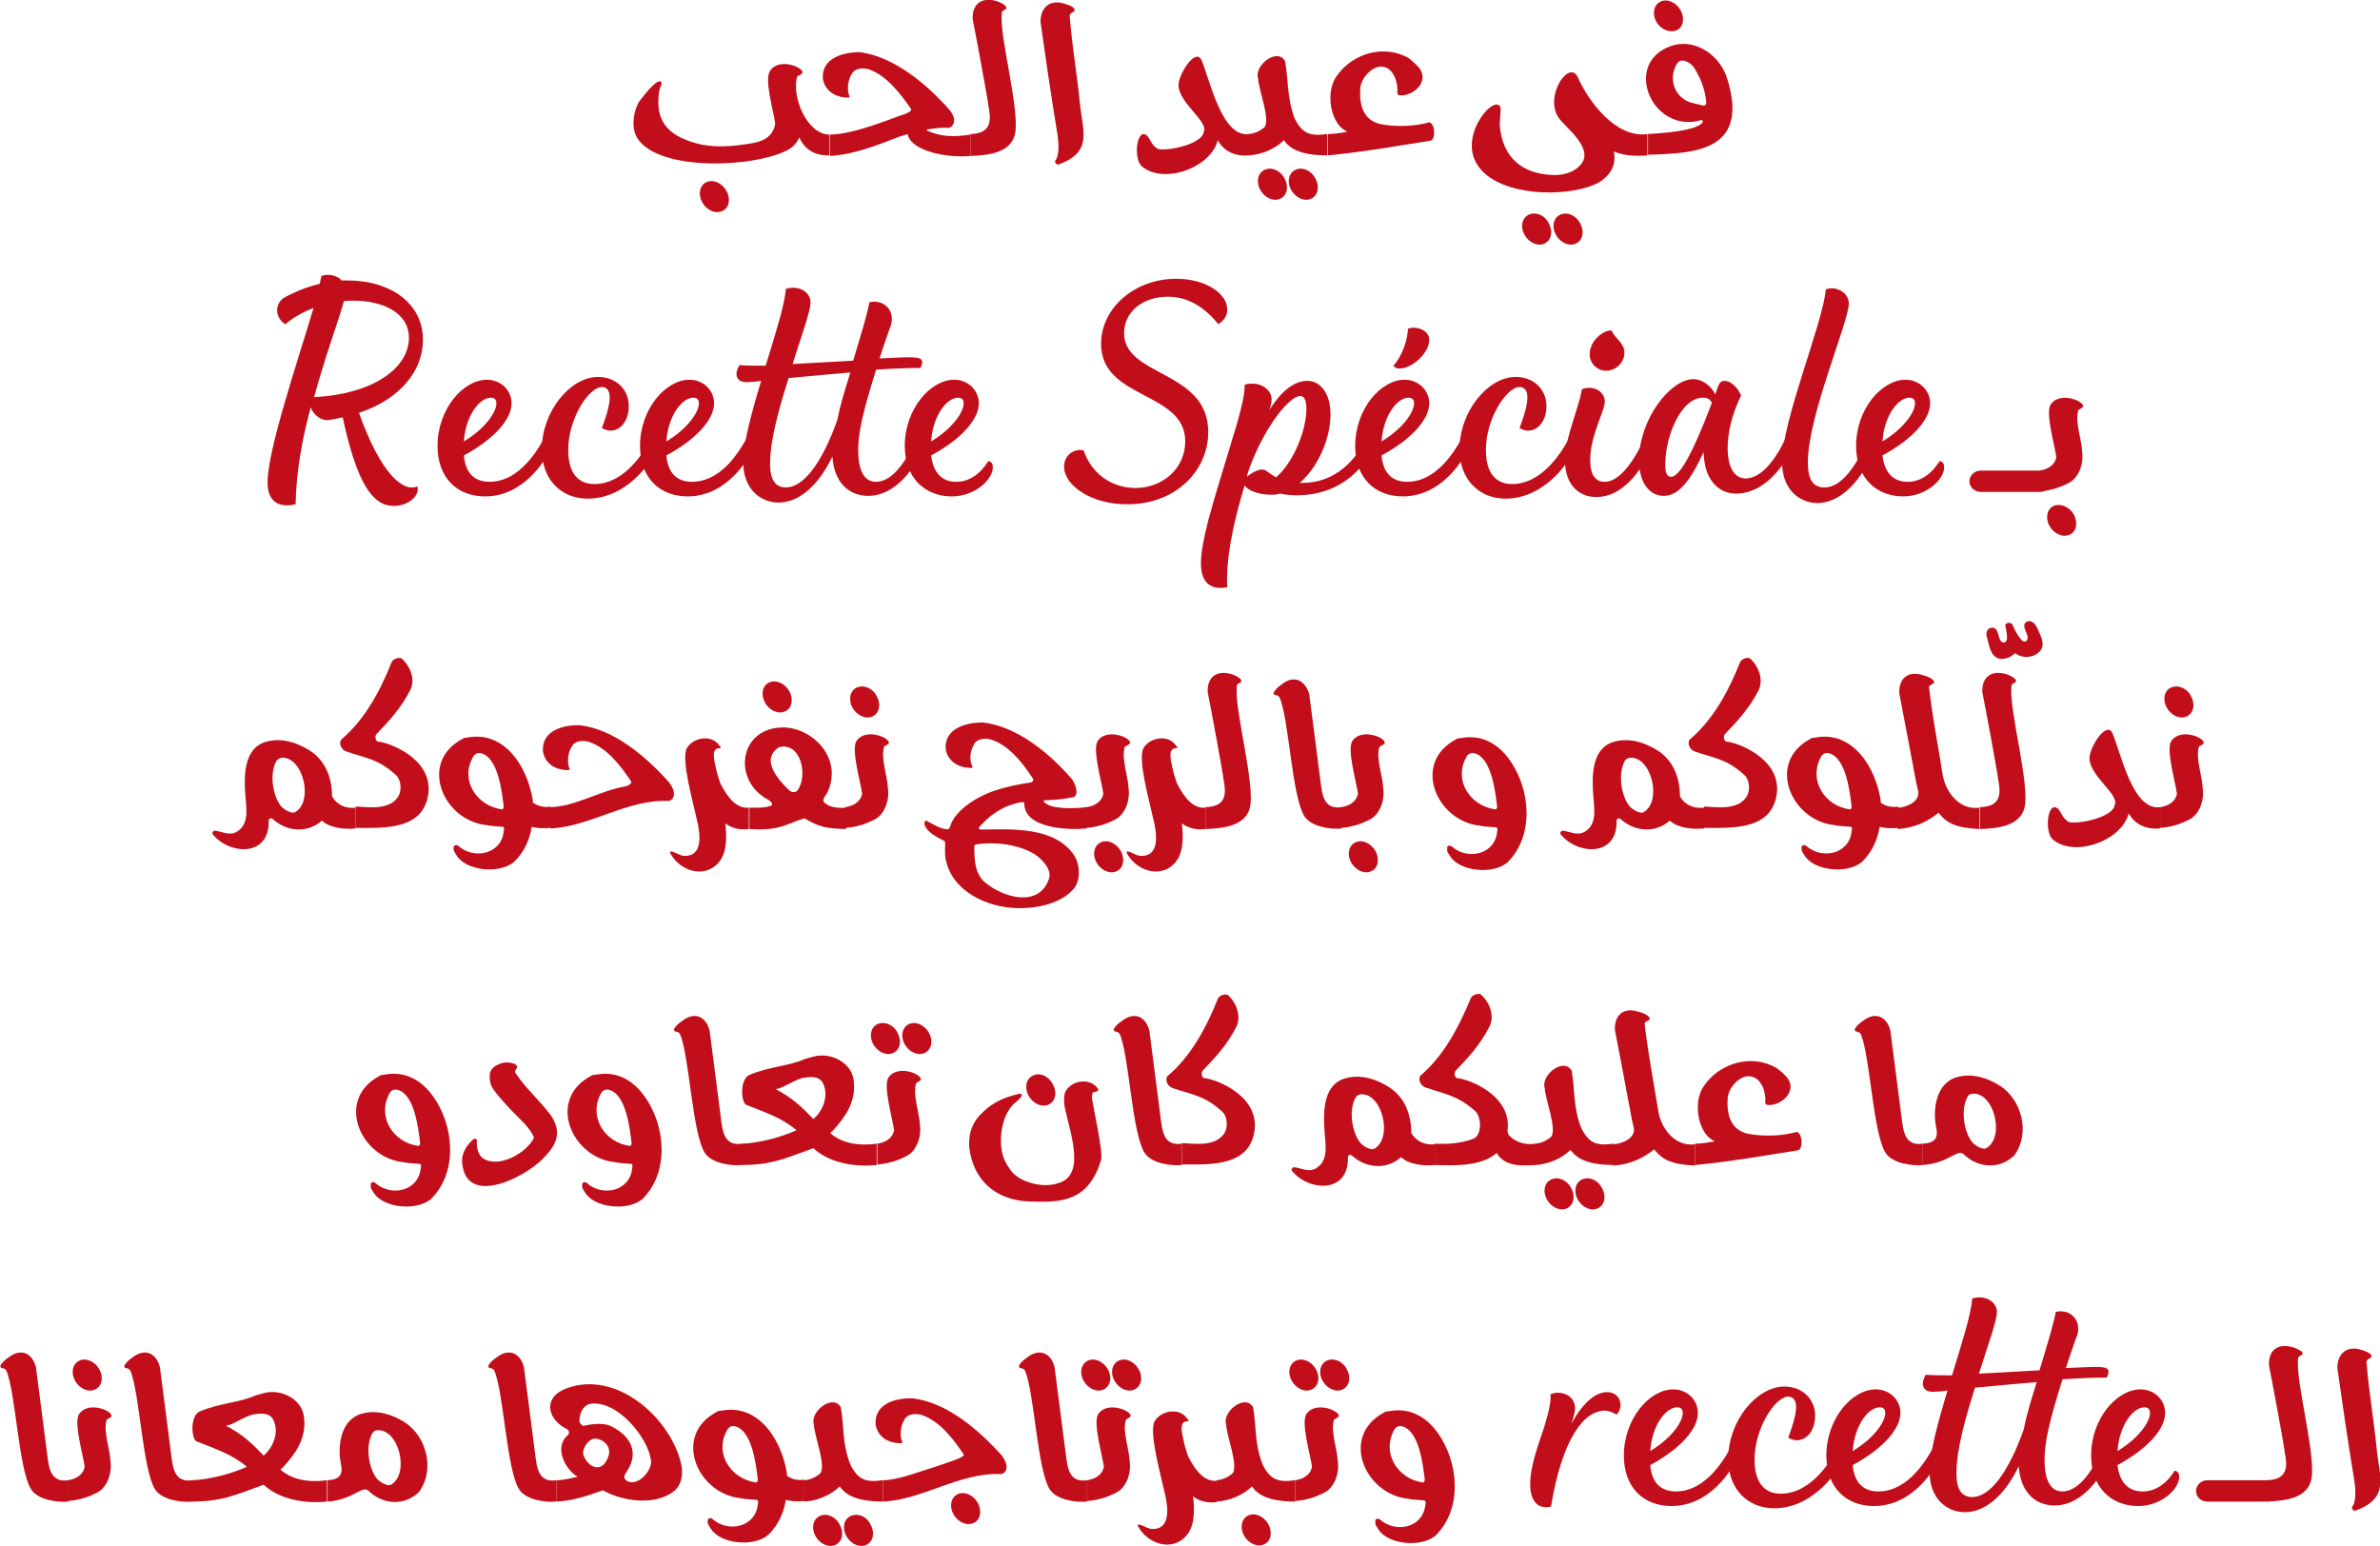 <?xml version="1.0" encoding="utf-8"?>
<!-- Generator: Adobe Illustrator 27.1.1, SVG Export Plug-In . SVG Version: 6.00 Build 0)  -->
<svg version="1.1" id="Layer_1" xmlns="http://www.w3.org/2000/svg" xmlns:xlink="http://www.w3.org/1999/xlink" x="0px" y="0px"
	 viewBox="0 0 424.3 275.6" style="enable-background:new 0 0 424.3 275.6;" xml:space="preserve">
<style type="text/css">
	.st0{fill:#C20E1A;}
</style>
<g>
	<path class="st0" d="M148,27.7c-2.3,0.1-4.4-0.7-5.5-3.2c-0.4,0.9-1,1.6-1.8,2.1c-5.8,3.3-23.3,4.1-27.1-2
		c-1.2-1.9-0.6-5.2,0.5-6.7c0.6-0.7,2.6-3.5,3.6-3.4c0.3,0.1,0.3,0.4,0.2,0.6c-0.3,0.7-0.5,1.4-0.5,2.3c-0.4,5,2.7,6.9,6.2,8
		c3.6,1.1,7.1,0.7,10.7,0.1c2.1-0.4,3.6-1.4,3.9-3.5c-0.3-2.2-2-7.9-0.9-9.4c1.7-2.5,6.4-0.4,5.7,0.5c-0.3,0.3-0.8,0.4-0.9,0.6
		c-1,3.6,1.8,10.3,5.8,10.3V27.7z M129.5,34c0.8,1.4,0.5,3.1-0.7,3.6c-1.2,0.6-2.8-0.1-3.6-1.5c-0.8-1.4-0.5-3,0.7-3.6
		C127.1,31.9,128.7,32.6,129.5,34z"/>
	<path class="st0" d="M169.2,19.5c1.7,2,0.6,3.3-0.2,3.3c-1.3-0.1-2.6,0.1-3.8,0.3c0,0.1,0.1,0.1,0.1,0.2c2.8,1.2,4.9,1.1,7.7,0.7
		v3.8c-4,0.4-10.6-0.8-11.2-3.9c-0.4,0.1-0.8,0.3-1.3,0.4c-4.2,1.6-8,3.2-12.5,3.5v-3.8c4.5-0.1,10.9-2.9,13.4-3.7
		c0.2-0.1,1.3-0.5,1-0.9c-1.8-2.6-4.3-5.9-7.4-7c-1.2-0.4-2.6-0.2-3.1,0.7c-0.7,1.1-0.9,2.5-0.6,3.7c0.4,0.7-0.1,0.6-0.3,0.6
		c-2.3-0.1-3.9-1.3-4.3-3.3c-0.3-3.8,3.7-4.8,6.6-4.8C159.4,10.1,165.2,15,169.2,19.5z"/>
	<path class="st0" d="M173,23.9c3.9-0.1,3.7-2.6,3.2-5.1c0.1,0-2.5-14.1-2.8-15.4c-0.1-2.7,1.6-4,4.3-3.2c0.6,0.2,1.2,0.5,1.6,0.9
		c0.1,0.1,0.2,0.5-0.1,0.6c-0.3,0.1-0.7,0.4-0.6,0.7c-0.5,4,3.4,17.7,2.3,21.7c-0.9,3.3-5.1,3.6-7.9,3.7V23.9z"/>
	<path class="st0" d="M191.5,1.5c0.1,0.1,0.1,0.5-0.1,0.6c-0.3,0.1-0.7,0.4-0.7,0.7c0.4,5.3,1.3,10.3,1.8,15.4
		c0.5,5.2,2.4,8.8-3.7,11.1c-0.3,0.2-0.8-0.3-0.7-0.6c0.8-1,0.7-3.2,0.3-5.5c-1.1-6.7-2-12.9-2.9-19.3c0-2.7,1.8-4.1,4.4-3.2
		C190.6,0.9,191.1,1.1,191.5,1.5z"/>
	<path class="st0" d="M222.7,23.9v3.8c-2.2,0.2-4.4-0.5-5.6-2.7c-1.2,4.9-9.7,8-13.6,4.6c-1.5-1.5-0.8-7,1-5.4
		c0.6,0.6,0.7,1.5,1.7,2.2c0.5,0.8,8.1-0.4,8.4-2.9c0.9-1.8-4.3-5-4.5-8.2c-0.1-1.9,3-6.9,4.1-4.6C215.7,14.2,217.8,24.6,222.7,23.9
		z"/>
	<path class="st0" d="M230.8,21.1c1.4,2.8,2.8,3.2,5.8,2.8c0,1.2,0,2.6,0,3.8c-2.8,0-6.2-0.4-7.7-2.7c-1.5,1.5-4,2.6-6.3,2.7v-3.8
		c1.1-0.1,1.9-0.5,2.7-1.1c1.4-1.1-1-7-1-8.8c-0.8-2.3,3.4-5.6,4.8-3.1C229.7,14.2,229.4,17.3,230.8,21.1z M229,31.8
		c0.8,1.4,0.5,3-0.7,3.6c-1.2,0.6-2.8-0.1-3.6-1.5c-0.8-1.4-0.5-3,0.7-3.6C226.6,29.7,228.2,30.3,229,31.8z M234.5,31.8
		c0.8,1.4,0.5,3-0.7,3.6s-2.8-0.1-3.6-1.5c-0.8-1.4-0.5-3,0.7-3.6S233.7,30.3,234.5,31.8z"/>
	<path class="st0" d="M253,12.1c1.9,2.4-1,5.1-3.5,4.9c-0.1,0-0.4-0.2-0.4-0.4c0.2-1.7-0.6-4.4-2.5-4.7c-2-0.3-4,2.1-4.1,3.9
		c-0.2,3,0.6,5.6,3.5,6.3c2.9,0.6,6.5,0.4,8.8-0.3c1.1,0.2,1.2,3.3,0.1,3.3c-4.6,0.7-11.7,2-18.2,2.6v-3.8c1.1,0,2.3-0.2,3.5-0.4
		c-0.2-0.1-0.3-0.2-0.5-0.3c-2.5-1.5-3.4-6.7-1.5-9.5c2.8-4.2,8.6-5.9,13-3.3C251.8,10.9,252.5,11.5,253,12.1z"/>
	<path class="st0" d="M293.7,23.9v3.8c-2.3,0.2-4.4,0-6-0.7c0.6,2.7-1,4.6-2.8,5.6c-5.3,2.8-18.8,2.6-21.9-3.9
		c-2.5-5.1,3.4-11.9,4.5-9.6c0.1,1.2-0.2,2.3-0.1,3.5c0.5,5.3,3.8,8.4,9.4,8.6c2.4,0.1,4.3-0.8,5.2-2.1c2-2.9-3-6.4-4.2-8.2
		c-2.5-3.9,2-10.4,3.5-7.1C283.2,18.1,288.1,24.7,293.7,23.9z M276.1,39.8c0.8,1.4,0.5,3-0.7,3.6c-1.2,0.6-2.8-0.1-3.6-1.5
		c-0.8-1.4-0.5-3,0.7-3.6C273.7,37.7,275.4,38.3,276.1,39.8z M281.7,39.8c0.8,1.4,0.5,3-0.7,3.6s-2.8-0.1-3.6-1.5
		c-0.8-1.4-0.5-3,0.7-3.6S280.9,38.3,281.7,39.8z"/>
	<path class="st0" d="M293.7,23.9c1.8-0.1,9.1-0.5,9.9-2.2c0-0.2-0.2-0.3-0.3-0.3c-8.7,2.6-14.2-10.1-5.4-13.2
		c4-1.4,8.3,1.3,9.8,5.2c0.5,1.4,0.9,2.9,1.1,4.7c0.9,9.4-8.6,9.2-15,9.5V23.9z M299.6,1.8c0.8,1.4,0.5,3.1-0.7,3.6
		s-2.8-0.1-3.6-1.5c-0.8-1.4-0.5-3,0.7-3.6C297.2-0.3,298.8,0.4,299.6,1.8z M299.7,17.3c1.2,1.1,2.4,1.1,3.9,1.5
		c0.3,0.1,0.6-0.2,0.6-0.4c-0.2-2.5-1-4.4-2.1-6.2c-0.5-0.9-2.3-2.1-3.1-0.9C297.8,13.2,298,15.7,299.7,17.3z"/>
	<path class="st0" d="M55.4,72.6c-1.5,5.5-2.6,11.5-2.7,17.3c-0.5,0.1-1,0.2-1.5,0.2c-2,0-3.5-1.1-3.5-4.1c0-5.8,5.4-21.7,8.2-31.1
		c-1.8,0.7-3.5,1.6-5,2.9c-0.9-0.4-1.5-1.6-1.5-2.4c0-0.9,0.4-1.8,1.2-2.3c2.2-1.2,4.3-2,6.4-2.5c0.1-0.5,0.2-1,0.3-1.4
		c0.3-0.1,0.7-0.2,1.1-0.2c0.9,0,1.9,0.3,2.5,1h1c7.8,0,13.5,4.1,13.5,10.6c0,5.5-4.1,10.6-11.4,13c4,11.3,8.1,14.2,10.4,13.1
		c0.5,1.5-1.4,3.5-4.2,3.5c-3.8,0-6.6-4.1-9.1-15.8c-0.9,0.2-1.8,0.4-2.7,0.5C57.4,75,55.8,74,55.4,72.6z M72.9,60.2
		c0-4.4-4.6-6.6-9.9-6.6c-0.5,0-1.1,0-1.7,0.1c-0.9,3.4-3.3,9.7-5.3,17.1C66.2,70.3,72.9,65.8,72.9,60.2z"/>
	<path class="st0" d="M78,79.5c0-6.6,4.6-11.8,8.8-11.8c2.5,0,4.4,1.9,4.4,4.2c0,2.7-2.8,6.2-8.5,9.3c0.3,3.4,2.1,4.7,4.6,4.7
		c4.1,0,8.2-3.5,11.4-11.4c0.5,0,0.9,0.4,0.9,1.3c0,2.5-4.5,12.7-13.1,12.7C81.5,88.5,78,85.2,78,79.5z M88.5,71.9c0-0.7-0.4-1-1-1
		c-2,0-4.5,3.2-4.8,7.8C86.5,76.4,88.5,73.5,88.5,71.9z"/>
	<path class="st0" d="M96.6,80.1c0-6.8,5.1-12.9,10-12.9c3.2,0,5.5,2.2,5.5,5.2c0,3.5-2.6,5.3-4.8,3.9c1-2.6,1.4-4.4,1.4-5.4
		c0-1.5-0.7-1.9-1.4-1.9c-2.3,0-6,5.6-6,11.2c0,4.2,1.8,6.1,4.7,6.1c4.5,0,8.8-4.2,11.8-11.8c0.5,0,0.9,0.4,0.9,1.2
		c0,3.1-5.3,13.2-13.9,13.2C100.1,88.9,96.6,85.6,96.6,80.1z"/>
	<path class="st0" d="M114.1,79.5c0-6.6,4.6-11.8,8.8-11.8c2.5,0,4.4,1.9,4.4,4.2c0,2.7-2.8,6.2-8.5,9.3c0.3,3.4,2.1,4.7,4.6,4.7
		c4.1,0,8.2-3.5,11.4-11.4c0.5,0,0.9,0.4,0.9,1.3c0,2.5-4.5,12.7-13.1,12.7C117.6,88.5,114.1,85.2,114.1,79.5z M124.6,71.9
		c0-0.7-0.4-1-1-1c-2,0-4.5,3.2-4.8,7.8C122.6,76.4,124.6,73.5,124.6,71.9z"/>
	<path class="st0" d="M132.5,82.4c0-3.4,1.5-8.9,3.2-14.5c-0.7,0.1-1.3,0.2-2,0.2c-1.6,0.2-2.4-0.4-2.4-1.4c0-0.5,0.2-1,0.5-1.6
		c1.4,0.1,3,0.1,4.7,0.1c1.7-5.6,3.4-10.8,3.6-13.7c2.2-0.7,4.4,0.5,4.4,2.4c0,1.6-1.6,5.9-3.2,11c3.6-0.2,7.4-0.4,10.8-0.6
		c1.2-4,2.4-7.8,2.9-10.4c1.8-0.5,4,0.6,4,3c0,0.5-0.1,1.1-0.4,1.7c-0.7,2-1.3,3.7-1.8,5.3c2.3-0.1,4.1-0.2,5.4-0.2
		c1.5,0,2.2,0.2,2.2,0.8c0,0.3-0.1,0.7-0.3,1.1c-2.2,0-4.8,0.1-7.9,0.3c-2.4,7.6-3.2,11.3-3.2,14.3c0,3.8,1.1,5.7,3.2,5.7
		c2.9,0,6-3.8,8.6-11.4c0.5,0,0.9,0.4,0.9,1.2c0,3.2-4.2,12.7-10.9,12.7c-3.5,0-6.1-2.4-6.4-7c-2.8,5.8-6.4,8.2-9.6,8.2
		C135.7,89.6,132.5,87.3,132.5,82.4z M140.1,86.9c3.1,0,6.4-4.2,9.2-12.1c0.5-2.7,1.4-5.5,2.3-8.4c-3.3,0.3-6.9,0.6-11,1
		c-1.7,5.3-3.3,11.1-3.3,15C137.2,85.9,138.5,86.9,140.1,86.9z"/>
	<path class="st0" d="M161.3,79.5c0-6.6,4.6-11.8,8.8-11.8c2.5,0,4.4,1.9,4.4,4.2c0,2.7-2.8,6.2-8.5,9.3c0.4,3.3,2.1,4.7,4.5,4.7
		c2.2,0,4.2-1.3,5.7-3.7c0.5,0.1,0.8,0.4,0.8,1.1c0,2.2-3.2,5.2-7.3,5.2C164.9,88.5,161.3,85.2,161.3,79.5z M171.8,71.9
		c0-0.7-0.4-1-1-1c-2,0-4.5,3.2-4.8,7.8C169.8,76.4,171.8,73.5,171.8,71.9z"/>
	<path class="st0" d="M189.7,83.2c0-2.3,2.1-3.3,3.5-2.9c1.5,4.5,5.4,6.7,9.2,6.7c5,0,8.9-3.6,8.9-8.3c0-9-15-7.4-15-17.4
		c0-6.4,6-11.6,13.4-11.6c5.2,0,9.1,2.6,9.1,5.5c0,0.9-0.4,1.8-1.6,2.6c-2.9-3.6-6-4.9-9-4.9c-4.5,0-7.8,2.7-7.8,6.5
		c0,7.8,15,6.6,15,17.6c0,7.1-6,12.9-14.3,12.9C194.7,90,189.7,86.6,189.7,83.2z"/>
	<path class="st0" d="M214.1,100.4c0-1.9,0.5-4.4,1.3-7.6c1.1-4.2,2.9-9.8,5.1-17.2c1-3.5,1.4-5.4,1.4-7c0.5-0.2,0.9-0.2,1.4-0.2
		c1.8,0,3.4,1.2,3.4,2.8c0,0.4-0.1,1.1-0.4,1.9c2.4-3.8,4.7-5.2,6.8-5.2s4.1,2,4.1,6c0,4.1-2.1,9.3-5.5,12.2h0.4
		c5.9,0,10.4-3.9,13.1-11.6c0.5,0,0.9,0.4,0.9,1.3c0,2.7-3.9,12.5-14.9,12.5c-1.1,0-2.1-0.1-3-0.3c-0.6,0.2-1.1,0.2-1.7,0.2
		c-2.1,0-4.2-0.8-4.6-1.7c-2.2,7.2-3.4,13.6-3.1,18.2C216,105.2,214.1,104.1,214.1,100.4z M225,83.7c0.7,0,0.9,0.5,2.5,1.4
		c3.3-2.9,5.4-8.6,5.4-12.2c0-1.8-0.5-2.3-1.1-2.3c-1.8,0-6.1,5-9,12.7c-0.2,0.6-0.4,1.1-0.5,1.7C223.1,84.3,224.3,83.7,225,83.7z"
		/>
	<path class="st0" d="M241.6,79.5c0-6.6,4.6-11.8,8.8-11.8c2.5,0,4.4,1.9,4.4,4.2c0,2.7-2.8,6.2-8.5,9.3c0.3,3.4,2.1,4.7,4.6,4.7
		c4.1,0,8.2-3.5,11.4-11.4c0.5,0,0.9,0.4,0.9,1.3c0,2.5-4.5,12.7-13.1,12.7C245.1,88.5,241.6,85.2,241.6,79.5z M252.1,71.9
		c0-0.7-0.4-1-1-1c-2,0-4.5,3.2-4.8,7.8C250.1,76.4,252.1,73.5,252.1,71.9z M251,58.6c1.3-0.5,3.8,0.1,3.8,2c0,2.3-3,5.1-5.3,5.1
		c-0.5,0-0.9-0.2-1.1-0.5C250.1,63.4,251,60.2,251,58.6z"/>
	<path class="st0" d="M260.2,80.1c0-6.8,5.1-12.9,10-12.9c3.2,0,5.5,2.2,5.5,5.2c0,3.5-2.6,5.3-4.8,3.9c1-2.6,1.4-4.4,1.4-5.4
		c0-1.5-0.7-1.9-1.4-1.9c-2.3,0-6,5.6-6,11.2c0,4.2,1.8,6.1,4.7,6.1c4.5,0,8.8-4.2,11.8-11.8c0.5,0,0.9,0.4,0.9,1.2
		c0,3.1-5.3,13.2-13.9,13.2C263.8,88.9,260.2,85.6,260.2,80.1z"/>
	<path class="st0" d="M279,82.1c0-4.2,2.6-9.6,3-12.7c1.9-0.8,4.1,0.3,4.1,2.2c0,1.7-2.6,6-2.6,10.4c0,2.8,1,3.9,2.6,3.9
		c2.5,0,5.6-3.4,8.6-11.4c0.5,0,0.9,0.4,0.9,1.1c0,3-4.3,13-10.9,13C281.5,88.7,279,86.4,279,82.1z M287.3,58.9
		c0.6,1.5,2.3,2.2,2.3,4c0,1.7-1.5,3.2-3.3,3.2c-1.5,0-2.9-1.3-2.9-2.9C283.4,60.8,285.7,58.9,287.3,58.9z"/>
	<path class="st0" d="M292.2,82c0-7.1,5.5-14.4,9.7-14.4c1.7,0,3.2,1.3,3.9,2.7c0.7-2,0.8-2.4,1.7-2.4c0.8,0,2.1,0.8,2.9,2.6
		c-1.7,3.5-2.4,6.7-2.4,9.4c0,3.7,1.4,5.4,3.2,5.4c2.6,0,5.8-3,8.6-10.7c0.5,0,0.9,0.4,0.9,1.2c0,3.1-4.4,12.2-11.2,12.2
		c-1.8,0-3.3-0.8-4.3-2.2c-0.9-1.2-1.4-2.9-1.5-5.2c-2.7,6-4.9,7.8-7.1,7.8C294.3,88.4,292.2,86.4,292.2,82z M297.9,85
		c1.3,0,3.4-2.9,7.3-13.2c-0.4-0.7-0.9-0.9-1.6-0.9c-4,0-6.7,7.1-6.7,11.6C296.8,84.3,297.2,85,297.9,85z"/>
	<path class="st0" d="M317.7,82.4c0-7.5,7.3-24.8,7.8-30.8c1.7-0.7,4.1,0.5,4.1,2.5c0,3.3-7.3,20-7.3,28.3c0,3.4,1.1,4.5,3,4.5
		c3.2,0,6.4-4.4,9.1-12.3c0.5,0,0.9,0.4,0.9,1.2c0,3.2-4.4,13.9-11.4,13.9C320.8,89.6,317.7,87.3,317.7,82.4z"/>
	<path class="st0" d="M330.9,79.5c0-6.6,4.6-11.8,8.8-11.8c2.5,0,4.4,1.9,4.4,4.2c0,2.7-2.8,6.2-8.5,9.3c0.4,3.3,2.1,4.7,4.5,4.7
		c2.2,0,4.2-1.3,5.7-3.7c0.5,0.1,0.8,0.4,0.8,1.1c0,2.2-3.2,5.2-7.3,5.2C334.5,88.5,330.9,85.2,330.9,79.5z M341.4,71.9
		c0-0.7-0.4-1-1-1c-2,0-4.5,3.2-4.8,7.8C339.4,76.4,341.4,73.5,341.4,71.9z"/>
	<path class="st0" d="M363.7,83.9c1.1,0,2,0.9,2,1.9s-0.9,1.9-2,1.9h-10.6c-1.1,0-2-0.9-2-1.9s0.9-1.9,2-1.9H363.7z"/>
	<path class="st0" d="M363.6,83.9c1.4-0.2,2.7-0.9,3-2.4c-0.3-2.2-2-7.9-1-9.4c1.7-2.5,6.4-0.4,5.7,0.5c-0.3,0.3-0.8,0.4-0.8,0.6
		c-0.6,2.1,0.6,5,0.7,7.4c0.3,1.9-0.5,4.4-2.2,5.4c-1.6,0.9-3.6,1.5-5.4,1.6V83.9z M369.7,91.7c0.8,1.4,0.5,3.1-0.7,3.6
		c-1.2,0.6-2.8-0.1-3.6-1.5c-0.8-1.4-0.5-3,0.7-3.6C367.3,89.7,368.9,90.3,369.7,91.7z"/>
	<path class="st0" d="M63.4,147.7c-2,0.2-4.7-0.1-6-1.4c-2.6,2.3-6.3,2-8.8-0.3c-0.2-0.2-0.7-0.1-0.7,0.3c0.2,6.6-7.1,6.1-10,2.4
		c-0.1-0.1,0-0.5,0.3-0.6c0.4,0,0.7,0.1,1.1,0.2c1.1,0.3,2.2,0.6,3.2-0.2c2.1-1.5,1.3-4.6,1.2-6.9c-0.2-3.3-0.1-8,3.9-9
		c2.7-0.7,5.4,0.2,7.6,1.6c2.4,1.5,4,4.3,4,8.2c0.9,1.5,2.4,2.2,4.2,2V147.7z M49.2,135.8c-1.2,2.3-0.5,6.1,0.8,7.8
		c0.3,0.5,1.9,1.6,2.6,1.2c3.4-1.9,1.4-10.1-2.5-9.7C49.8,135.2,49.4,135.4,49.2,135.8z"/>
	<path class="st0" d="M73.1,123.1c-1.6,3.1-3.6,5.3-6,7.8c-0.2,0.2-0.3,1,0.2,1.3c1.9,0.1,9.6,2.9,9.1,9c-0.7,6.9-8,6.4-13,6.4v-3.8
		c1.7,0,6.2,0.9,7.7-2c0.6-1.2,0.3-3-0.6-3.7c-3.1-2.8-5.2-2.9-8.7-4.1c-1.2-0.4-1.4-1.8-0.9-2.2c4-3.4,6.8-8.4,8.9-13.7
		c0.2-0.6,1.3-1,1.8-0.7C73,118.6,74.2,121.1,73.1,123.1z"/>
	<path class="st0" d="M91.6,153.7c-2.7,2.2-8.6,1.5-10.2-1.2c-0.2-0.3-0.4-0.6-0.5-0.9c-0.1-0.1,0-0.6,0-0.7
		c0.2-0.3,0.6-0.3,0.8-0.1c2.8,2.5,7.7,1.5,8.1-2.6c0.1-0.3,0.1-0.8-0.2-0.8c-0.9-0.1-2-0.1-2.9-0.3c-7.7-0.8-12.2-11.2-4.2-15.4
		c-0.1,0,0.3-0.2,0.8-0.2c4.1-0.8,6.9,1.4,8.6,3.6c1.4,1.9,2.4,4.2,2.9,6.6c0.1,0.5,0.2,0.9,0.2,1.4c0.9,0.6,1.9,0.9,3.1,0.7v3.8
		c-1.1,0.1-2.2,0.1-3.3-0.2C94.4,149.9,93.3,152.1,91.6,153.7z M89.5,144.3c0.2,0,0.3-0.3,0.3-0.5c-0.3-2.6-1-8.7-4-9.5
		c-0.8-0.2-1.3,0.2-1.6,0.9C82.1,139.2,85,143.7,89.5,144.3z"/>
	<path class="st0" d="M119.3,139.5c1.6,2.1,0.6,3.3-0.2,3.3c-7.4-0.3-13.9,4.6-21,4.9v-3.8c4.5-0.1,9-3,13.4-3.7
		c0.2,0,1.3-0.5,1-0.9c-1.8-2.7-4.2-5.9-7.4-7c-1.2-0.4-2.6-0.2-3.1,0.7c-0.7,1.1-0.9,2.4-0.6,3.7c0.4,0.7-0.1,0.6-0.3,0.6
		c-2.4-0.1-3.9-1.3-4.3-3.3c-0.3-3.8,3.7-4.8,6.6-4.7C109.5,130,115.3,135,119.3,139.5z"/>
	<path class="st0" d="M128.2,133.4c-1.5,0-0.8,2.4-0.6,3.4c0.2,1,0.5,1.9,0.8,2.8c1.3,2.6,2.9,4.6,5.1,4.4v3.8c-1.5,0.2-3-0.1-4.2-1
		c0.3,2.5,0.2,4.8-0.7,6.3c-2.3,3.7-7.1,2.5-9-0.8c-0.2-0.2-0.2-0.5,0-0.5c0.9,0.1,1.6,0.8,2.5,0.8c3.3,0,2.7-4,2.2-6.2
		c-0.7-3.2-3-11.3-1.8-13.1c1.2-1.9,4.5-2.4,5.8-0.3C128.6,133.1,128.5,133.5,128.2,133.4z"/>
	<path class="st0" d="M147.5,141.3c-0.3,0.5-1,1.3-0.6,1.7c0.9,1,2.6,1.1,3.9,1v3.8c-3.8-0.1-4.7-0.4-7.4-1.9
		c-2.9,0.8-4.2,2.3-9.8,1.9v-3.8c1.4,0,2.6,0.1,4-0.4c0.2-0.4-0.3-0.8-0.6-1c-6.6-3.4-5.3-13.2,3-12.9
		C145.1,130,150.3,135.3,147.5,141.3z M140.7,123.2c0.8,1.4,0.5,3.1-0.7,3.6c-1.2,0.6-2.8-0.1-3.6-1.5c-0.8-1.4-0.5-3.1,0.7-3.6
		C138.3,121.1,139.9,121.8,140.7,123.2z M140.7,140.9c0.3,0.3,1,0.5,1.4,0.1c2-2.4,0.8-8.8-3.2-7.8
		C135.4,135.4,138.9,139.2,140.7,140.9z"/>
	<path class="st0" d="M150.7,143.9c1.4-0.2,2.7-0.9,3-2.4c-0.3-2.2-2-7.9-1-9.4c1.7-2.5,6.4-0.4,5.7,0.5c-0.3,0.3-0.8,0.4-0.8,0.6
		c-0.6,2.1,0.6,5,0.7,7.4c0.3,1.9-0.5,4.4-2.2,5.4c-1.6,0.9-3.6,1.5-5.4,1.6V143.9z M156.3,124.1c0.8,1.4,0.5,3-0.7,3.6
		c-1.2,0.6-2.8-0.1-3.6-1.5c-0.8-1.4-0.5-3,0.7-3.6C154,122,155.6,122.7,156.3,124.1z"/>
	<path class="st0" d="M186,142.7c0.7,1.8,6.4,1.4,7.7,1.2v3.8c-3.1,0.3-11.1,0.1-11.1-4.5c0-0.1-0.1-0.1-0.1-0.2
		c-0.1,0-0.4,0.1-0.4,0c-2.6,0.5-4.9,1.6-7.3,4.2c-0.5,0.5-0.3,0.7,0.2,0.7c5.5-0.1,13.1-0.5,16.5,4.6c1.1,1.7,1.2,4.6-0.2,6.1
		c-2.1,2.3-5.9,3.4-10,3.3c-5.3-0.1-11.6-3-12.7-8.7c-0.2-0.9-0.1-2-0.1-3c0-0.2-0.3-0.4-0.4-0.4c-4.4-2.1-3.3-3.9-2.8-3.4
		c1,0.5,2,1.2,3.2,1.4c0.5,0.1,0.7,0.1,0.9-0.5c0.9-3,5.1-5.4,7.8-6.3c2-0.7,4.5-1.2,6.5-1.5c0.2,0,0.3-0.1,0.4-0.2
		c0.1-0.1,0.1-0.3,0.1-0.4c-0.2-0.3-0.4-0.6-0.6-0.9h0c-1.7-2.5-4-5.2-6.8-6.1c-1.1-0.4-2.6-0.2-3.1,0.7c-0.7,1.2-0.9,2.5-0.5,3.7
		c0.4,0.7-0.1,0.6-0.3,0.6c-2.3-0.1-3.9-1.3-4.3-3.3c-0.3-3.8,3.7-4.8,6.6-4.8c6.2,0.7,12,5.6,15.9,10.1c0.6,0.8,1.6,3.3-0.2,3.3
		C189,142.6,187.5,142.6,186,142.7z M173.7,150.8c0,2.2,0,4.9,1.9,6.5c3,2.6,9.6,4.7,11.4-0.6c0.6-1.6-1.2-3.5-2.4-4.3
		c-2.4-1.6-6.4-2.4-10.3-1.9C174.1,150.5,173.7,150.6,173.7,150.8z"/>
	<path class="st0" d="M193.7,143.9c1.4-0.2,2.7-0.9,3-2.4c-0.3-2.2-2-7.9-1-9.4c1.7-2.5,6.4-0.4,5.7,0.5c-0.3,0.3-0.8,0.4-0.9,0.6
		c-0.6,2.1,0.6,5,0.7,7.4c0.3,1.9-0.5,4.4-2.2,5.4c-1.6,0.9-3.6,1.5-5.4,1.6V143.9z M199.8,151.7c0.8,1.4,0.5,3.1-0.7,3.6
		c-1.2,0.6-2.8-0.1-3.6-1.5c-0.8-1.4-0.5-3,0.7-3.6C197.4,149.6,199,150.3,199.8,151.7z"/>
	<path class="st0" d="M209.6,133.4c-1.5,0-0.8,2.4-0.6,3.4c0.2,1,0.5,1.9,0.8,2.8c1.3,2.6,2.9,4.6,5.1,4.4v3.8c-1.5,0.2-3-0.1-4.2-1
		c0.3,2.5,0.2,4.8-0.7,6.3c-2.3,3.7-7.1,2.5-9-0.8c-0.2-0.2-0.2-0.5,0-0.5c0.8,0.1,1.6,0.8,2.5,0.8c3.3,0,2.7-4,2.2-6.2
		c-0.7-3.2-3-11.3-1.8-13.1c1.2-1.9,4.5-2.4,5.8-0.3C210,133.1,209.9,133.5,209.6,133.4z"/>
	<path class="st0" d="M214.9,143.9c3.9-0.1,3.7-2.6,3.2-5.1c0.1,0-2.5-14.1-2.8-15.4c-0.1-2.7,1.6-4,4.3-3.2
		c0.6,0.2,1.2,0.5,1.6,0.9c0.1,0.1,0.2,0.5-0.1,0.6c-0.3,0.1-0.7,0.4-0.6,0.7c-0.5,4,3.4,17.7,2.3,21.7c-0.9,3.3-5.1,3.6-7.9,3.7
		V143.9z"/>
	<path class="st0" d="M233.4,123.7c0.7,5.2,1.3,10.2,2,15.5c0.3,2.3,0.5,5.2,3.8,4.7v3.8c-2,0.2-5.4-0.3-6.6-2.1
		c-2.3-3.4-2.8-17.6-4.5-21.3c-0.1-0.2-0.5-0.4-0.8-0.4c-0.2,0-0.3-0.4-0.2-0.5c0.3-0.5,0.7-0.9,1.3-1.3
		C230.5,120.3,232.6,121.1,233.4,123.7z"/>
	<path class="st0" d="M239.1,143.9c1.4-0.2,2.7-0.9,3-2.4c-0.3-2.2-2-7.9-1-9.4c1.7-2.5,6.4-0.4,5.7,0.5c-0.3,0.3-0.8,0.4-0.9,0.6
		c-0.6,2.1,0.6,5,0.7,7.4c0.3,1.9-0.5,4.4-2.2,5.4c-1.6,0.9-3.6,1.5-5.4,1.6V143.9z M245.2,151.7c0.8,1.4,0.5,3.1-0.7,3.6
		c-1.2,0.6-2.8-0.1-3.6-1.5c-0.8-1.4-0.5-3,0.7-3.6C242.8,149.6,244.4,150.3,245.2,151.7z"/>
	<path class="st0" d="M269,135.3c3.9,5.3,4.6,13.7-0.3,18.5c-2.7,2.2-8.6,1.5-10.2-1.2c-0.2-0.3-0.4-0.6-0.5-0.9c0-0.1,0-0.6,0-0.7
		c0.2-0.3,0.6-0.3,0.8-0.1c2.8,2.5,7.7,1.5,8.1-2.6c0.1-0.3,0.1-0.8-0.2-0.8c-0.9-0.1-2-0.1-2.9-0.3c-7.7-0.8-12.2-11.2-4.2-15.4
		c-0.1,0,0.3-0.2,0.8-0.2C264.5,130.8,267.3,133,269,135.3z M266.6,144.3c0.2,0,0.3-0.3,0.3-0.5c-0.3-2.6-1-8.7-4-9.5
		c-0.8-0.2-1.3,0.2-1.6,0.9C259.2,139.2,262.1,143.7,266.6,144.3z"/>
	<path class="st0" d="M303.7,147.7c-2,0.2-4.7-0.1-6-1.4c-2.6,2.3-6.3,2-8.8-0.3c-0.2-0.2-0.7-0.1-0.7,0.3c0.2,6.6-7.1,6.1-10,2.4
		c-0.1-0.1,0-0.5,0.3-0.6c0.4,0,0.7,0.1,1.1,0.2c1.1,0.3,2.2,0.6,3.2-0.2c2.1-1.5,1.3-4.6,1.2-6.9c-0.2-3.3-0.1-8,3.9-9
		c2.7-0.7,5.4,0.2,7.6,1.6c2.4,1.5,4,4.3,4,8.2c0.9,1.5,2.4,2.2,4.3,2V147.7z M289.6,135.8c-1.2,2.3-0.5,6.1,0.8,7.8
		c0.3,0.5,1.9,1.6,2.6,1.2c3.4-1.9,1.4-10.1-2.5-9.7C290.1,135.2,289.7,135.4,289.6,135.8z"/>
	<path class="st0" d="M313.5,123.1c-1.6,3.1-3.6,5.3-6,7.8c-0.2,0.2-0.3,1,0.2,1.3c1.9,0.1,9.6,2.9,9.1,9c-0.7,6.9-8,6.4-13,6.4
		v-3.8c1.7,0,6.2,0.9,7.7-2c0.6-1.2,0.3-3-0.6-3.7c-3.1-2.8-5.2-2.9-8.7-4.1c-1.2-0.4-1.4-1.8-0.9-2.2c4-3.4,6.8-8.4,8.9-13.7
		c0.2-0.6,1.3-1,1.8-0.7C313.4,118.6,314.5,121.1,313.5,123.1z"/>
	<path class="st0" d="M331.9,153.7c-2.7,2.2-8.6,1.5-10.2-1.2c-0.2-0.3-0.4-0.6-0.5-0.9c-0.1-0.1,0-0.6,0-0.7
		c0.2-0.3,0.6-0.3,0.8-0.1c2.8,2.5,7.7,1.5,8.1-2.6c0.1-0.3,0.1-0.8-0.2-0.8c-0.9-0.1-2-0.1-2.9-0.3c-7.7-0.8-12.2-11.2-4.2-15.4
		c-0.1,0,0.3-0.2,0.8-0.2c4.1-0.8,6.9,1.4,8.6,3.6c1.4,1.9,2.4,4.2,2.9,6.6c0.1,0.5,0.2,0.9,0.2,1.4c0.8,0.6,1.9,0.9,3.1,0.7v3.8
		c-1.1,0.1-2.2,0.1-3.3-0.2C334.7,149.9,333.6,152.1,331.9,153.7z M329.8,144.3c0.2,0,0.3-0.3,0.3-0.5c-0.3-2.6-1-8.7-4-9.5
		c-0.8-0.2-1.3,0.2-1.6,0.9C322.5,139.2,325.3,143.7,329.8,144.3z"/>
	<path class="st0" d="M344.7,121.3c0.1,0.1,0.2,0.5-0.1,0.6c-0.3,0.1-0.7,0.4-0.7,0.6c0.6,5.3,1.6,10.3,2.4,15.4
		c0.5,3.4,3.1,6.6,6.6,6.1v3.8c-4.2-0.2-5.8-1-7.3-2.9c-2.8,2.3-5.6,2.8-7.3,2.9v-3.8c1.4,0,4.3-1.1,3.6-3.2
		c-0.1-0.6-0.3-1.2-0.4-1.9c-1-5.2-1.9-10.2-2.9-15.3c-0.1-2.7,1.6-4.1,4.3-3.2C343.7,120.6,344.3,120.9,344.7,121.3z"/>
	<path class="st0" d="M363,111.6c0.9,1.9,2.3,4.1-0.5,5.3c-0.9,0.3-2,0.4-3.2-0.4l0-0.1c-0.4,0.4-0.9,0.7-1.4,0.9
		c-2.9,0.9-3.2-1.9-3.7-3.8c-0.2-0.6,0-1.6,1-1.6c1.3,0,0.9,2.3,1.8,2.6c0.4,0.2,0.8-0.2,0.8-0.7c0-0.7-0.1-1.4-0.3-2.2
		c-0.1-0.6,1.1-0.9,1.4,0l0.1,0.3c0.4,0.8,0.8,1.5,1.4,2.2c0.2,0.3,0.8,0.4,1,0c0.5-0.9-1.2-2.4-0.2-3.2
		C362,110.4,362.7,111.1,363,111.6z"/>
	<path class="st0" d="M353,143.9c3.9-0.1,3.7-2.6,3.2-5.1c0.1,0-2.5-14.1-2.8-15.4c-0.1-2.7,1.6-4,4.3-3.2c0.6,0.2,1.2,0.5,1.6,0.9
		c0.1,0.1,0.2,0.5-0.1,0.6c-0.3,0.1-0.7,0.4-0.6,0.7c-0.5,4,3.4,17.7,2.3,21.7c-0.9,3.3-5.1,3.6-7.9,3.7V143.9z"/>
	<path class="st0" d="M385.1,143.9v3.8c-2.2,0.2-4.4-0.5-5.6-2.7c-1.2,4.9-9.8,8-13.6,4.6c-1.5-1.5-0.8-7,1-5.4
		c0.6,0.6,0.7,1.5,1.7,2.2c0.5,0.8,8.1-0.4,8.4-2.9c0.9-1.8-4.3-5-4.5-8.2c-0.1-1.9,3-6.9,4.1-4.6
		C378.1,134.2,380.2,144.6,385.1,143.9z"/>
	<path class="st0" d="M385.1,143.9c1.4-0.2,2.7-0.9,3-2.4c-0.3-2.2-2-7.9-1-9.4c1.7-2.5,6.4-0.4,5.7,0.5c-0.3,0.3-0.8,0.4-0.8,0.6
		c-0.6,2.1,0.6,5,0.7,7.4c0.3,1.9-0.5,4.4-2.2,5.4c-1.6,0.9-3.6,1.5-5.4,1.6V143.9z M390.6,124.1c0.8,1.4,0.5,3-0.7,3.6
		c-1.2,0.6-2.8-0.1-3.6-1.5c-0.8-1.4-0.5-3,0.7-3.6C388.3,122,389.9,122.7,390.6,124.1z"/>
	<path class="st0" d="M77.1,195.3c3.9,5.3,4.6,13.7-0.3,18.5c-2.7,2.2-8.6,1.5-10.2-1.2c-0.2-0.3-0.4-0.6-0.5-0.9c0-0.1,0-0.6,0-0.7
		c0.2-0.3,0.6-0.3,0.8-0.1c2.8,2.5,7.7,1.5,8.1-2.6c0.1-0.3,0.1-0.8-0.2-0.8c-0.9-0.1-2-0.1-2.9-0.3c-7.7-0.8-12.2-11.2-4.2-15.4
		c-0.1,0,0.3-0.2,0.8-0.2C72.6,190.8,75.4,193,77.1,195.3z M74.6,204.3c0.2,0,0.3-0.3,0.3-0.5c-0.3-2.6-1-8.7-4-9.5
		c-0.8-0.2-1.3,0.2-1.6,0.9C67.3,199.2,70.1,203.7,74.6,204.3z"/>
	<path class="st0" d="M92.2,190.3c-0.2,0.3-0.5,0.7-0.3,1c1.8,2.7,4.2,4.8,6.2,7.4c1.6,2.3,1.8,4.5-0.6,7.1
		c-2.8,3.6-14.3,9.8-15.1,1.6c-0.2-1.9,0.9-3.3,2-4.3c0.1-0.1,0.3-0.1,0.5,0c0.2,0.1,0.1,0.5,0.1,0.7c0,0.9,0.3,2.2,1.1,2.7
		c2.8,1.9,7.9-1,9.1-3.7c-0.5-1.2-1.4-2.2-2.3-3.1c-1.7-1.7-3.4-3.4-4.8-5.3c-0.5-0.6-0.8-1.4-0.8-2.4c-0.1-1.1,0.7-1.9,1.5-2.2
		c0.9-0.5,2-0.5,3-0.1C91.9,189.8,92.3,190,92.2,190.3z"/>
	<path class="st0" d="M114.8,195.3c3.9,5.3,4.6,13.7-0.3,18.5c-2.7,2.2-8.6,1.5-10.2-1.2c-0.2-0.3-0.4-0.6-0.5-0.9
		c0-0.1,0-0.6,0-0.7c0.2-0.3,0.6-0.3,0.8-0.1c2.8,2.5,7.7,1.5,8.1-2.6c0.1-0.3,0.1-0.8-0.2-0.8c-0.9-0.1-2-0.1-2.9-0.3
		c-7.7-0.8-12.2-11.2-4.2-15.4c-0.1,0,0.3-0.2,0.8-0.2C110.3,190.8,113.1,193,114.8,195.3z M112.3,204.3c0.2,0,0.3-0.3,0.3-0.5
		c-0.3-2.6-1-8.7-4-9.5c-0.8-0.2-1.3,0.2-1.6,0.9C105,199.2,107.8,203.7,112.3,204.3z"/>
	<path class="st0" d="M126.5,183.7c0.7,5.2,1.3,10.2,2,15.5c0.3,2.3,0.5,5.2,3.8,4.7v3.8c-2,0.2-5.4-0.3-6.6-2.1
		c-2.3-3.4-2.8-17.6-4.5-21.3c-0.1-0.2-0.5-0.4-0.8-0.4c-0.2,0-0.3-0.4-0.2-0.5c0.3-0.5,0.7-0.9,1.3-1.3
		C123.7,180.3,125.8,181.1,126.5,183.7z"/>
	<path class="st0" d="M152.1,192.1c0.7,3.5-0.9,6.3-2.7,8.4h0c-0.5,0.6-0.9,1.1-1.4,1.5c1.8,1.6,4.5,2.4,8.3,1.9v3.8
		c-3.8,0.4-8.4-0.3-11.3-3c-5.2,1.9-7.5,3-12.8,3v-3.8c3.2-0.1,7.2-1.2,9.8-2.4c-2.4-2.1-5.8-3.3-8.9-4.5c-1-0.3-1.3-4.7,0.6-5.4
		c3.6-1.5,6.9-1.5,9.8-2.8c0.3-0.1,1.1-0.3,1.4-0.4C148.1,187.5,151.5,189.4,152.1,192.1z M138.3,194.2c2.8,1.4,4.7,3.2,6.7,5.3
		c1.8-1.5,2.8-4.3,1.7-6.4c-0.7-1.4-2.5-1.1-3.7-0.9C141.1,192.8,140,193.8,138.3,194.2z"/>
	<path class="st0" d="M160,184.1c0.8,1.4,0.5,3-0.7,3.6c-1.2,0.6-2.8-0.1-3.6-1.5c-0.8-1.4-0.5-3,0.7-3.6
		C157.7,182,159.3,182.7,160,184.1z M156.4,203.9c1.4-0.2,2.7-0.9,3-2.4c-0.3-2.2-2-7.9-1-9.4c1.7-2.5,6.4-0.4,5.7,0.5
		c-0.3,0.3-0.8,0.4-0.8,0.6c-0.6,2.1,0.6,5,0.7,7.4c0.3,1.9-0.5,4.4-2.2,5.4c-1.6,0.9-3.6,1.5-5.4,1.6V203.9z M165.6,184.1
		c0.8,1.4,0.5,3-0.7,3.6s-2.8-0.1-3.6-1.5c-0.8-1.4-0.5-3,0.7-3.6C163.2,182,164.8,182.7,165.6,184.1z"/>
	<path class="st0" d="M195.5,194.6c-0.2,0.1-0.6,0-0.7,0.3c-0.2,0.3-0.1,0.7-0.1,1.1c0.1,0.9,2,9.4,1.6,10.8
		c-2.3,7.5-7.1,7.6-12.8,7.4c-6-0.2-10-3.8-10.7-9.6c-0.2-2.9,0.8-4.8,2.3-6.2c1.9-1.9,4-2.8,6.6-3.4c0.2-0.1,0.6,0.2,0.5,0.3
		c-0.2,0.4-0.7,0.9-1.1,1.2c-2.8,2.1-3.7,8.6-1.2,11.7c1.2,2.4,6.3,4.1,9.6,2.4c4.3-2.2,0.4-11,0.2-14.1c0-0.7,0-1.5,0.3-2
		c1.2-2,4.5-2.4,5.8-0.3C195.9,194.3,195.7,194.5,195.5,194.6z M187.7,193.3c0.8,1.4,0.5,3-0.7,3.6c-1.2,0.6-2.8-0.1-3.6-1.5
		c-0.8-1.4-0.5-3.1,0.7-3.6C185.3,191.1,186.9,191.8,187.7,193.3z"/>
	<path class="st0" d="M204.9,183.7c0.7,5.2,1.3,10.2,2,15.5c0.3,2.3,0.5,5.2,3.8,4.7v3.8c-2,0.2-5.4-0.3-6.6-2.1
		c-2.3-3.4-2.8-17.6-4.5-21.3c-0.1-0.2-0.5-0.4-0.8-0.4c-0.2,0-0.3-0.4-0.2-0.5c0.3-0.5,0.7-0.9,1.3-1.3
		C202.1,180.3,204.2,181.1,204.9,183.7z"/>
	<path class="st0" d="M220.4,183.1c-1.6,3.1-3.6,5.3-6,7.8c-0.2,0.2-0.3,1,0.2,1.3c1.9,0.1,9.6,2.9,9.1,9c-0.7,6.9-8,6.4-13,6.4
		v-3.8c1.7,0,6.2,0.9,7.7-2c0.6-1.2,0.3-3-0.6-3.7c-3.1-2.8-5.2-2.9-8.7-4.1c-1.2-0.4-1.4-1.8-0.9-2.2c4-3.4,6.8-8.4,8.9-13.7
		c0.2-0.6,1.3-1,1.8-0.7C220.3,178.6,221.4,181.1,220.4,183.1z"/>
	<path class="st0" d="M255.8,207.7c-2,0.2-4.7-0.1-6-1.4c-2.6,2.3-6.3,2-8.8-0.3c-0.2-0.2-0.7-0.1-0.7,0.3c0.2,6.6-7.1,6.1-10,2.4
		c-0.1-0.1,0-0.5,0.3-0.6c0.4,0,0.7,0.1,1.1,0.2c1.1,0.3,2.2,0.6,3.2-0.2c2.1-1.5,1.3-4.6,1.2-6.9c-0.2-3.3-0.1-8,3.9-9
		c2.7-0.7,5.4,0.2,7.6,1.6c2.4,1.5,4,4.3,4,8.2c0.9,1.5,2.4,2.2,4.3,2V207.7z M241.6,195.8c-1.2,2.3-0.5,6.1,0.8,7.8
		c0.3,0.5,1.9,1.6,2.6,1.2c3.4-1.9,1.4-10.1-2.5-9.7C242.1,195.2,241.8,195.4,241.6,195.8z"/>
	<path class="st0" d="M265.5,183.1c-1.6,3.1-3.6,5.3-6,7.8c-0.2,0.2-0.3,1,0.2,1.3c1.9,0.1,9.6,2.9,9.1,9c-0.1,0.5,0,0.9,0.2,1.2
		c1.1,1.1,2.6,1.8,4.8,1.5v3.8c-2.4,0.1-5.3,0.4-6.9-2v-0.2c-2.8,2.5-7.5,2.3-11.1,2.2v-3.8c0.6,0,3.8,0.3,6.9-0.9
		c1.5-0.6,1.5-3.9,0.2-5c-3.1-2.7-5.2-2.9-8.7-4.1c-1.2-0.4-1.4-1.8-0.9-2.2c4-3.4,6.7-8.4,8.9-13.7c0.2-0.6,1.3-1,1.8-0.7
		C265.4,178.5,266.6,181,265.5,183.1z"/>
	<path class="st0" d="M281.9,201.1c1.4,2.8,2.8,3.2,5.8,2.8c0,1.2,0,2.6,0,3.8c-2.8,0-6.2-0.4-7.7-2.7c-1.5,1.5-4,2.6-6.3,2.7v-3.8
		c1.1-0.1,1.9-0.5,2.7-1.1c1.4-1.1-1-7-1-8.8c-0.8-2.3,3.4-5.6,4.8-3.1C280.8,194.2,280.4,197.3,281.9,201.1z M280.1,211.8
		c0.8,1.4,0.5,3-0.7,3.6c-1.2,0.6-2.8-0.1-3.6-1.5c-0.8-1.4-0.5-3,0.7-3.6C277.7,209.7,279.3,210.3,280.1,211.8z M285.6,211.8
		c0.8,1.4,0.5,3-0.7,3.6s-2.8-0.1-3.6-1.5c-0.8-1.4-0.5-3,0.7-3.6S284.8,210.3,285.6,211.8z"/>
	<path class="st0" d="M294,181.3c0.1,0.1,0.2,0.5-0.1,0.6c-0.3,0.1-0.7,0.4-0.7,0.6c0.6,5.3,1.6,10.3,2.4,15.4
		c0.5,3.4,3.1,6.6,6.6,6.1v3.8c-4.2-0.2-5.8-1-7.3-2.9c-2.8,2.3-5.6,2.8-7.3,2.9v-3.8c1.4,0,4.3-1.1,3.6-3.2
		c-0.1-0.6-0.3-1.2-0.4-1.9c-1-5.2-1.9-10.2-2.9-15.3c-0.1-2.7,1.6-4.1,4.3-3.2C293,180.6,293.6,180.9,294,181.3z"/>
	<path class="st0" d="M318.6,192.1c1.9,2.4-1,5.1-3.5,4.9c-0.1,0-0.4-0.2-0.4-0.4c0.2-1.7-0.6-4.4-2.6-4.7c-2-0.3-4,2.1-4.1,3.9
		c-0.2,3,0.6,5.6,3.5,6.3c2.9,0.6,6.5,0.4,8.8-0.3c1.1,0.2,1.2,3.3,0.1,3.3c-4.6,0.7-11.7,2-18.2,2.6v-3.8c1.1,0,2.3-0.2,3.5-0.4
		c-0.2-0.1-0.3-0.2-0.5-0.3c-2.5-1.5-3.4-6.7-1.5-9.5c2.8-4.2,8.6-5.9,13-3.3C317.4,190.9,318.1,191.5,318.6,192.1z"/>
	<path class="st0" d="M337,183.7c0.7,5.2,1.3,10.2,2,15.5c0.3,2.3,0.5,5.2,3.8,4.7v3.8c-2,0.2-5.4-0.3-6.6-2.1
		c-2.3-3.4-2.8-17.6-4.5-21.3c-0.1-0.2-0.5-0.4-0.8-0.4c-0.2,0-0.3-0.4-0.2-0.5c0.3-0.5,0.7-0.9,1.3-1.3
		C334.2,180.3,336.3,181.1,337,183.7z"/>
	<path class="st0" d="M359.1,206C359.1,206,359.1,206,359.1,206C359.1,206.1,359,206.1,359.1,206c-2.6,2.5-6.4,2.3-9-0.2
		c-1.1-1.1-2.7,1.6-7.3,1.9v-3.8c2-0.1,2.8-0.9,2.4-2.8c-0.7-3.2-0.1-8.1,3.8-9.1c2.7-0.7,5.4,0.2,7.6,1.6c3.8,2.5,5.3,8.2,2.7,12.1
		C359.2,205.9,359.1,205.9,359.1,206z M350.7,195.7c-1.2,2.3-0.5,6.1,0.8,7.8c0.3,0.5,1.9,1.6,2.6,1.2c3.4-1.9,1.4-10.1-2.5-9.7
		C351.2,195,350.8,195.3,350.7,195.7z"/>
	<path class="st0" d="M6.4,243.7c0.7,5.2,1.3,10.2,2,15.5c0.3,2.3,0.5,5.2,3.8,4.7v3.8c-2,0.2-5.4-0.3-6.6-2.1
		c-2.3-3.4-2.8-17.6-4.5-21.3c-0.1-0.2-0.5-0.4-0.8-0.4c-0.2,0-0.3-0.4-0.2-0.5c0.3-0.5,0.7-0.9,1.3-1.3
		C3.6,240.3,5.7,241.1,6.4,243.7z"/>
	<path class="st0" d="M12.1,263.9c1.4-0.2,2.7-0.9,3-2.4c-0.3-2.2-2-7.9-1-9.4c1.7-2.5,6.4-0.4,5.7,0.5c-0.3,0.3-0.8,0.4-0.8,0.6
		c-0.6,2.1,0.6,5,0.7,7.4c0.3,1.9-0.5,4.4-2.2,5.4c-1.6,0.9-3.6,1.5-5.4,1.6V263.9z M17.7,244.1c0.8,1.4,0.5,3-0.7,3.6
		c-1.2,0.6-2.8-0.1-3.6-1.5c-0.8-1.4-0.5-3,0.7-3.6S16.9,242.7,17.7,244.1z"/>
	<path class="st0" d="M28.5,243.7c0.7,5.2,1.3,10.2,2,15.5c0.3,2.3,0.5,5.2,3.8,4.7v3.8c-2,0.2-5.4-0.3-6.6-2.1
		c-2.3-3.4-2.8-17.6-4.5-21.3c-0.1-0.2-0.5-0.4-0.8-0.4c-0.2,0-0.3-0.4-0.2-0.5c0.3-0.5,0.7-0.9,1.3-1.3
		C25.7,240.3,27.8,241.1,28.5,243.7z"/>
	<path class="st0" d="M54.1,252.1c0.7,3.5-0.9,6.3-2.7,8.4h0c-0.5,0.6-0.9,1.1-1.4,1.5c1.8,1.6,4.5,2.4,8.3,1.9v3.8
		c-3.8,0.4-8.4-0.3-11.3-3c-5.2,1.9-7.5,3-12.8,3v-3.8c3.2-0.1,7.2-1.2,9.8-2.4c-2.4-2.1-5.8-3.3-8.9-4.5c-1-0.3-1.3-4.7,0.6-5.4
		c3.6-1.5,6.9-1.5,9.8-2.8c0.3-0.1,1.1-0.3,1.4-0.4C50.1,247.5,53.5,249.4,54.1,252.1z M40.3,254.2c2.8,1.4,4.7,3.2,6.7,5.3
		c1.8-1.5,2.8-4.3,1.7-6.4c-0.7-1.4-2.5-1.1-3.7-0.9C43,252.8,42,253.8,40.3,254.2z"/>
	<path class="st0" d="M74.7,266C74.7,266,74.7,266,74.7,266C74.7,266.1,74.7,266.1,74.7,266c-2.6,2.5-6.4,2.3-9-0.2
		c-1.1-1.1-2.7,1.6-7.3,1.9v-3.8c2-0.1,2.8-0.9,2.4-2.8c-0.7-3.2-0.1-8.1,3.8-9.1c2.7-0.7,5.4,0.2,7.6,1.6c3.8,2.5,5.3,8.2,2.7,12.1
		C74.8,265.9,74.8,265.9,74.7,266z M66.3,255.7c-1.2,2.3-0.5,6.1,0.8,7.8c0.3,0.5,1.9,1.6,2.6,1.2c3.4-1.9,1.4-10.1-2.5-9.7
		C66.8,255,66.5,255.3,66.3,255.7z"/>
	<path class="st0" d="M93.4,243.7c0.7,5.2,1.3,10.2,2,15.5c0.3,2.3,0.5,5.2,3.8,4.7v3.8c-2,0.2-5.4-0.3-6.6-2.1
		c-2.3-3.4-2.8-17.6-4.5-21.3c-0.1-0.2-0.5-0.4-0.8-0.4c-0.2,0-0.3-0.4-0.2-0.5c0.3-0.5,0.7-0.9,1.3-1.3
		C90.6,240.3,92.7,241.1,93.4,243.7z"/>
	<path class="st0" d="M99.2,267.7v-3.8c1.2,0,2.4-0.3,3.7-0.6c0-0.1-0.1-0.2-0.2-0.2c-2.2-1.5-3.9-5.3-1.4-7.3
		c0.2-0.2,0.2-0.8-0.2-1c-3.5-1.7-4.4-5.6-0.3-7.2c9.1-3.6,19,5.4,20.7,13.7c0.2,1.3,0.3,3.7-2,5c-3.6,2.2-9.1,1.1-12-0.6
		c-0.2,0.1-0.4,0.1-0.6,0.2C104.4,266.8,101.8,267.6,99.2,267.7z M103.3,253.4c0,0.3,0.5,0.8,0.7,0.8c1.4-0.3,3.4-0.6,4.8,0
		c3.4,1.6,5.2,4.5,3.1,7.9c-0.3,0.5-1,1.2-0.3,1.8c2,1.5,5-2,4.4-3.8c-0.5-3.7-6-10.7-10.9-9.8C103.9,250.7,103.3,251.9,103.3,253.4
		z M108.4,259.8c0.7-1.7-0.5-3-2-3.3c-1.3-0.3-2.7,1.7-2.4,2.9C104.8,261.6,107.3,262.8,108.4,259.8z"/>
	<path class="st0" d="M136.9,273.7c-2.7,2.2-8.6,1.5-10.2-1.2c-0.2-0.3-0.4-0.6-0.5-0.9c-0.1-0.1,0-0.6,0-0.7
		c0.2-0.3,0.6-0.3,0.8-0.1c2.8,2.5,7.7,1.5,8.1-2.6c0.1-0.3,0.1-0.8-0.2-0.8c-0.9-0.1-2-0.1-2.9-0.3c-7.7-0.8-12.2-11.2-4.2-15.4
		c-0.1,0,0.3-0.2,0.8-0.2c4.1-0.8,6.9,1.4,8.6,3.6c1.4,1.9,2.4,4.2,2.9,6.6c0.1,0.5,0.2,0.9,0.2,1.4c0.8,0.6,1.9,0.9,3.1,0.7v3.8
		c-1.1,0.1-2.2,0.1-3.3-0.2C139.7,269.9,138.6,272.1,136.9,273.7z M134.8,264.3c0.2,0,0.3-0.3,0.3-0.5c-0.3-2.6-1-8.7-4-9.5
		c-0.8-0.2-1.3,0.2-1.6,0.9C127.4,259.2,130.3,263.7,134.8,264.3z"/>
	<path class="st0" d="M151.6,261.1c1.4,2.8,2.8,3.2,5.8,2.8c0,1.2,0,2.6,0,3.8c-2.8,0-6.2-0.4-7.7-2.7c-1.5,1.5-4,2.6-6.3,2.7v-3.8
		c1.1-0.1,1.9-0.5,2.7-1.1c1.4-1.1-1-7-1-8.8c-0.8-2.3,3.4-5.6,4.8-3.1C150.5,254.2,150.1,257.3,151.6,261.1z M149.7,271.8
		c0.8,1.4,0.5,3-0.7,3.6c-1.2,0.6-2.8-0.1-3.6-1.5c-0.8-1.4-0.5-3,0.7-3.6C147.3,269.7,148.9,270.3,149.7,271.8z M155.2,271.8
		c0.8,1.4,0.5,3-0.7,3.6s-2.8-0.1-3.6-1.5c-0.8-1.4-0.5-3,0.7-3.6C152.9,269.7,154.5,270.3,155.2,271.8z"/>
	<path class="st0" d="M178.6,259.5c1.6,2.1,0.6,3.3-0.2,3.3c-7.4-0.3-13.9,4.6-21,4.9v-3.8c1.1,0,2.8-0.3,5-1
		c8.5-2.7,9.6-3.2,9.4-3.6c-1.8-2.7-4.2-5.9-7.4-7c-1.2-0.4-2.6-0.2-3.1,0.7c-0.7,1.1-0.9,2.4-0.6,3.7c0.4,0.7-0.1,0.6-0.3,0.6
		c-2.4-0.1-3.9-1.3-4.3-3.3c-0.3-3.8,3.7-4.8,6.6-4.7C168.8,250,174.6,255,178.6,259.5z M174.3,267.9c0.8,1.4,0.5,3.1-0.7,3.6
		c-1.2,0.6-2.8-0.1-3.6-1.5c-0.8-1.4-0.5-3,0.7-3.6C171.9,265.8,173.5,266.5,174.3,267.9z"/>
	<path class="st0" d="M188,243.7c0.7,5.2,1.3,10.2,2,15.5c0.3,2.3,0.5,5.2,3.8,4.7v3.8c-2,0.2-5.4-0.3-6.6-2.1
		c-2.3-3.4-2.8-17.6-4.5-21.3c-0.1-0.2-0.5-0.4-0.8-0.4c-0.2,0-0.3-0.4-0.2-0.5c0.3-0.5,0.7-0.9,1.3-1.3
		C185.2,240.3,187.3,241.1,188,243.7z"/>
	<path class="st0" d="M197.5,244.1c0.8,1.4,0.5,3-0.7,3.6c-1.2,0.6-2.8-0.1-3.6-1.5c-0.8-1.4-0.5-3,0.7-3.6
		C195.1,242,196.7,242.7,197.5,244.1z M193.8,263.9c1.4-0.2,2.7-0.9,3-2.4c-0.3-2.2-2-7.9-1-9.4c1.7-2.5,6.4-0.4,5.7,0.5
		c-0.3,0.3-0.8,0.4-0.8,0.6c-0.6,2.1,0.6,5,0.7,7.4c0.3,1.9-0.5,4.4-2.2,5.4c-1.6,0.9-3.6,1.5-5.4,1.6V263.9z M203,244.1
		c0.8,1.4,0.5,3-0.7,3.6s-2.8-0.1-3.6-1.5c-0.8-1.4-0.5-3,0.7-3.6C200.6,242,202.2,242.7,203,244.1z"/>
	<path class="st0" d="M211.6,253.4c-1.5,0-0.8,2.4-0.6,3.4c0.2,1,0.5,1.9,0.8,2.8c1.3,2.6,2.9,4.6,5.1,4.4v3.8c-1.5,0.2-3-0.1-4.2-1
		c0.3,2.5,0.2,4.8-0.7,6.3c-2.3,3.7-7.1,2.5-9-0.8c-0.2-0.2-0.2-0.5,0-0.5c0.9,0.1,1.6,0.8,2.5,0.8c3.3,0,2.7-4,2.2-6.2
		c-0.7-3.2-3-11.3-1.8-13.1c1.2-1.9,4.5-2.4,5.8-0.3C212,253.1,211.9,253.5,211.6,253.4z"/>
	<path class="st0" d="M225.1,261.1c1.4,2.8,2.8,3.2,5.8,2.8c0,1.2,0,2.6,0,3.8c-2.8,0-6.2-0.4-7.7-2.7c-1.5,1.5-4,2.6-6.3,2.7v-3.8
		c1.1-0.1,1.9-0.5,2.7-1.1c1.4-1.1-1-7-1-8.8c-0.8-2.3,3.4-5.6,4.8-3.1C224,254.2,223.6,257.3,225.1,261.1z M226.1,271.7
		c0.8,1.4,0.5,3.1-0.7,3.6c-1.2,0.6-2.8-0.1-3.6-1.5c-0.8-1.4-0.5-3,0.7-3.6C223.7,269.6,225.3,270.3,226.1,271.7z"/>
	<path class="st0" d="M234.6,244.1c0.8,1.4,0.5,3-0.7,3.6c-1.2,0.6-2.8-0.1-3.6-1.5c-0.8-1.4-0.5-3,0.7-3.6
		C232.2,242,233.8,242.7,234.6,244.1z M230.9,263.9c1.4-0.2,2.7-0.9,3-2.4c-0.3-2.2-2-7.9-1-9.4c1.7-2.5,6.4-0.4,5.7,0.5
		c-0.3,0.3-0.8,0.4-0.8,0.6c-0.6,2.1,0.6,5,0.7,7.4c0.3,1.9-0.5,4.4-2.2,5.4c-1.6,0.9-3.6,1.5-5.4,1.6V263.9z M240.1,244.1
		c0.8,1.4,0.5,3-0.7,3.6s-2.8-0.1-3.6-1.5c-0.8-1.4-0.5-3,0.7-3.6C237.8,242,239.4,242.7,240.1,244.1z"/>
	<path class="st0" d="M256.2,255.3c3.9,5.3,4.6,13.7-0.3,18.5c-2.7,2.2-8.6,1.5-10.2-1.2c-0.2-0.3-0.4-0.6-0.5-0.9
		c0-0.1,0-0.6,0-0.7c0.2-0.3,0.6-0.3,0.8-0.1c2.8,2.5,7.7,1.5,8.1-2.6c0.1-0.3,0.1-0.8-0.2-0.8c-0.9-0.1-2-0.1-2.9-0.3
		c-7.7-0.8-12.2-11.2-4.2-15.4c-0.1,0,0.3-0.2,0.8-0.2C251.7,250.8,254.5,253,256.2,255.3z M253.7,264.3c0.2,0,0.3-0.3,0.3-0.5
		c-0.3-2.6-1-8.7-4-9.5c-0.8-0.2-1.3,0.2-1.6,0.9C246.4,259.2,249.2,263.7,253.7,264.3z"/>
	<path class="st0" d="M272.8,264.6c0-1.7,0.4-3.5,0.9-5.3c0.5-1.7,1.1-3.4,1.6-4.9c0.7-2.3,1.3-4.6,1.1-5.8c0.4-0.2,0.9-0.3,1.4-0.3
		c1.5,0,3,1,3,2.8c0,0.7-0.3,1.7-0.7,2.8c2.4-4.4,4.7-5.7,6.4-5.7c1.6,0,2.4,1.1,2.4,2.3c0,0.6-0.2,1.2-0.7,1.7
		c-0.7-0.4-1.4-0.7-2.1-0.7c-3.8,0-7.6,5.1-9.6,17.1C274.5,269.1,272.8,268,272.8,264.6z"/>
	<path class="st0" d="M289.5,259.5c0-6.6,4.6-11.8,8.8-11.8c2.5,0,4.4,1.9,4.4,4.2c0,2.7-2.8,6.2-8.5,9.3c0.3,3.4,2.1,4.7,4.6,4.7
		c4.1,0,8.2-3.5,11.4-11.4c0.5,0,0.9,0.4,0.9,1.3c0,2.5-4.5,12.7-13.1,12.7C293,268.5,289.5,265.2,289.5,259.5z M300,251.9
		c0-0.7-0.4-1-1-1c-2,0-4.5,3.2-4.8,7.8C298,256.4,300,253.5,300,251.9z"/>
	<path class="st0" d="M308.1,260.1c0-6.8,5.1-12.9,10-12.9c3.2,0,5.5,2.2,5.5,5.2c0,3.5-2.6,5.3-4.8,3.9c1-2.6,1.4-4.4,1.4-5.4
		c0-1.5-0.7-1.9-1.4-1.9c-2.3,0-6,5.6-6,11.2c0,4.2,1.8,6.1,4.7,6.1c4.5,0,8.8-4.2,11.8-11.8c0.5,0,0.9,0.4,0.9,1.2
		c0,3.1-5.3,13.2-13.9,13.2C311.7,268.9,308.1,265.6,308.1,260.1z"/>
	<path class="st0" d="M325.6,259.5c0-6.6,4.6-11.8,8.8-11.8c2.5,0,4.4,1.9,4.4,4.2c0,2.7-2.8,6.2-8.5,9.3c0.3,3.4,2.1,4.7,4.6,4.7
		c4.1,0,8.2-3.5,11.4-11.4c0.5,0,0.9,0.4,0.9,1.3c0,2.5-4.5,12.7-13.1,12.7C329.1,268.5,325.6,265.2,325.6,259.5z M336.1,251.9
		c0-0.7-0.4-1-1-1c-2,0-4.5,3.2-4.8,7.8C334.1,256.4,336.1,253.5,336.1,251.9z"/>
	<path class="st0" d="M344,262.4c0-3.4,1.5-8.9,3.2-14.5c-0.7,0.1-1.3,0.2-2,0.2c-1.6,0.2-2.4-0.4-2.4-1.4c0-0.5,0.2-1,0.5-1.6
		c1.4,0.1,3,0.1,4.7,0.1c1.7-5.6,3.4-10.8,3.6-13.7c2.2-0.7,4.4,0.5,4.4,2.4c0,1.6-1.6,5.9-3.2,11c3.6-0.2,7.4-0.4,10.8-0.6
		c1.2-4,2.4-7.8,2.9-10.4c1.8-0.5,4,0.6,4,3c0,0.5-0.1,1.1-0.4,1.7c-0.7,2-1.3,3.7-1.8,5.3c2.3-0.1,4.1-0.2,5.4-0.2
		c1.5,0,2.2,0.2,2.2,0.8c0,0.3-0.1,0.7-0.3,1.1c-2.2,0-4.8,0.1-7.9,0.3c-2.4,7.6-3.2,11.3-3.2,14.3c0,3.8,1.1,5.7,3.2,5.7
		c2.9,0,6-3.8,8.6-11.4c0.5,0,0.9,0.4,0.9,1.2c0,3.2-4.2,12.7-10.9,12.7c-3.5,0-6.1-2.4-6.4-7c-2.8,5.8-6.4,8.2-9.6,8.2
		C347.2,269.6,344,267.3,344,262.4z M351.6,266.9c3.1,0,6.4-4.2,9.2-12.1c0.5-2.7,1.4-5.5,2.3-8.4c-3.3,0.3-6.9,0.6-11,1
		c-1.7,5.3-3.3,11.1-3.3,15C348.7,265.9,350,266.9,351.6,266.9z"/>
	<path class="st0" d="M372.8,259.5c0-6.6,4.6-11.8,8.8-11.8c2.5,0,4.4,1.9,4.4,4.2c0,2.7-2.8,6.2-8.5,9.3c0.4,3.3,2.1,4.7,4.5,4.7
		c2.2,0,4.2-1.3,5.7-3.7c0.5,0.1,0.8,0.4,0.8,1.1c0,2.2-3.2,5.2-7.3,5.2C376.4,268.5,372.8,265.2,372.8,259.5z M383.3,251.9
		c0-0.7-0.4-1-1-1c-2,0-4.5,3.2-4.8,7.8C381.3,256.4,383.3,253.5,383.3,251.9z"/>
	<path class="st0" d="M404.1,263.9c1.1,0,2,0.8,2,1.9c0,1-0.9,1.9-2,1.9h-10.6c-1.1,0-2-0.8-2-1.9c0-1,0.9-1.9,2-1.9H404.1z"/>
	<path class="st0" d="M404.1,263.9c3.9-0.1,3.7-2.6,3.2-5.1c0.1,0-2.5-14.1-2.8-15.4c-0.1-2.7,1.6-4,4.3-3.2
		c0.6,0.2,1.2,0.5,1.6,0.8c0.1,0.1,0.2,0.5-0.1,0.6c-0.3,0.1-0.7,0.4-0.6,0.7c-0.5,4,3.4,17.7,2.3,21.7c-0.9,3.3-5.1,3.6-7.9,3.7
		V263.9z"/>
	<path class="st0" d="M422.7,241.5c0.1,0.1,0.1,0.5-0.1,0.6c-0.3,0.1-0.7,0.4-0.7,0.7c0.4,5.3,1.3,10.3,1.8,15.4
		c0.5,5.2,2.4,8.8-3.7,11.1c-0.3,0.2-0.8-0.3-0.7-0.6c0.8-1,0.7-3.2,0.3-5.5c-1.1-6.7-2-12.9-2.9-19.3c0-2.7,1.8-4.1,4.4-3.2
		C421.7,240.9,422.3,241.1,422.7,241.5z"/>
</g>
</svg>
